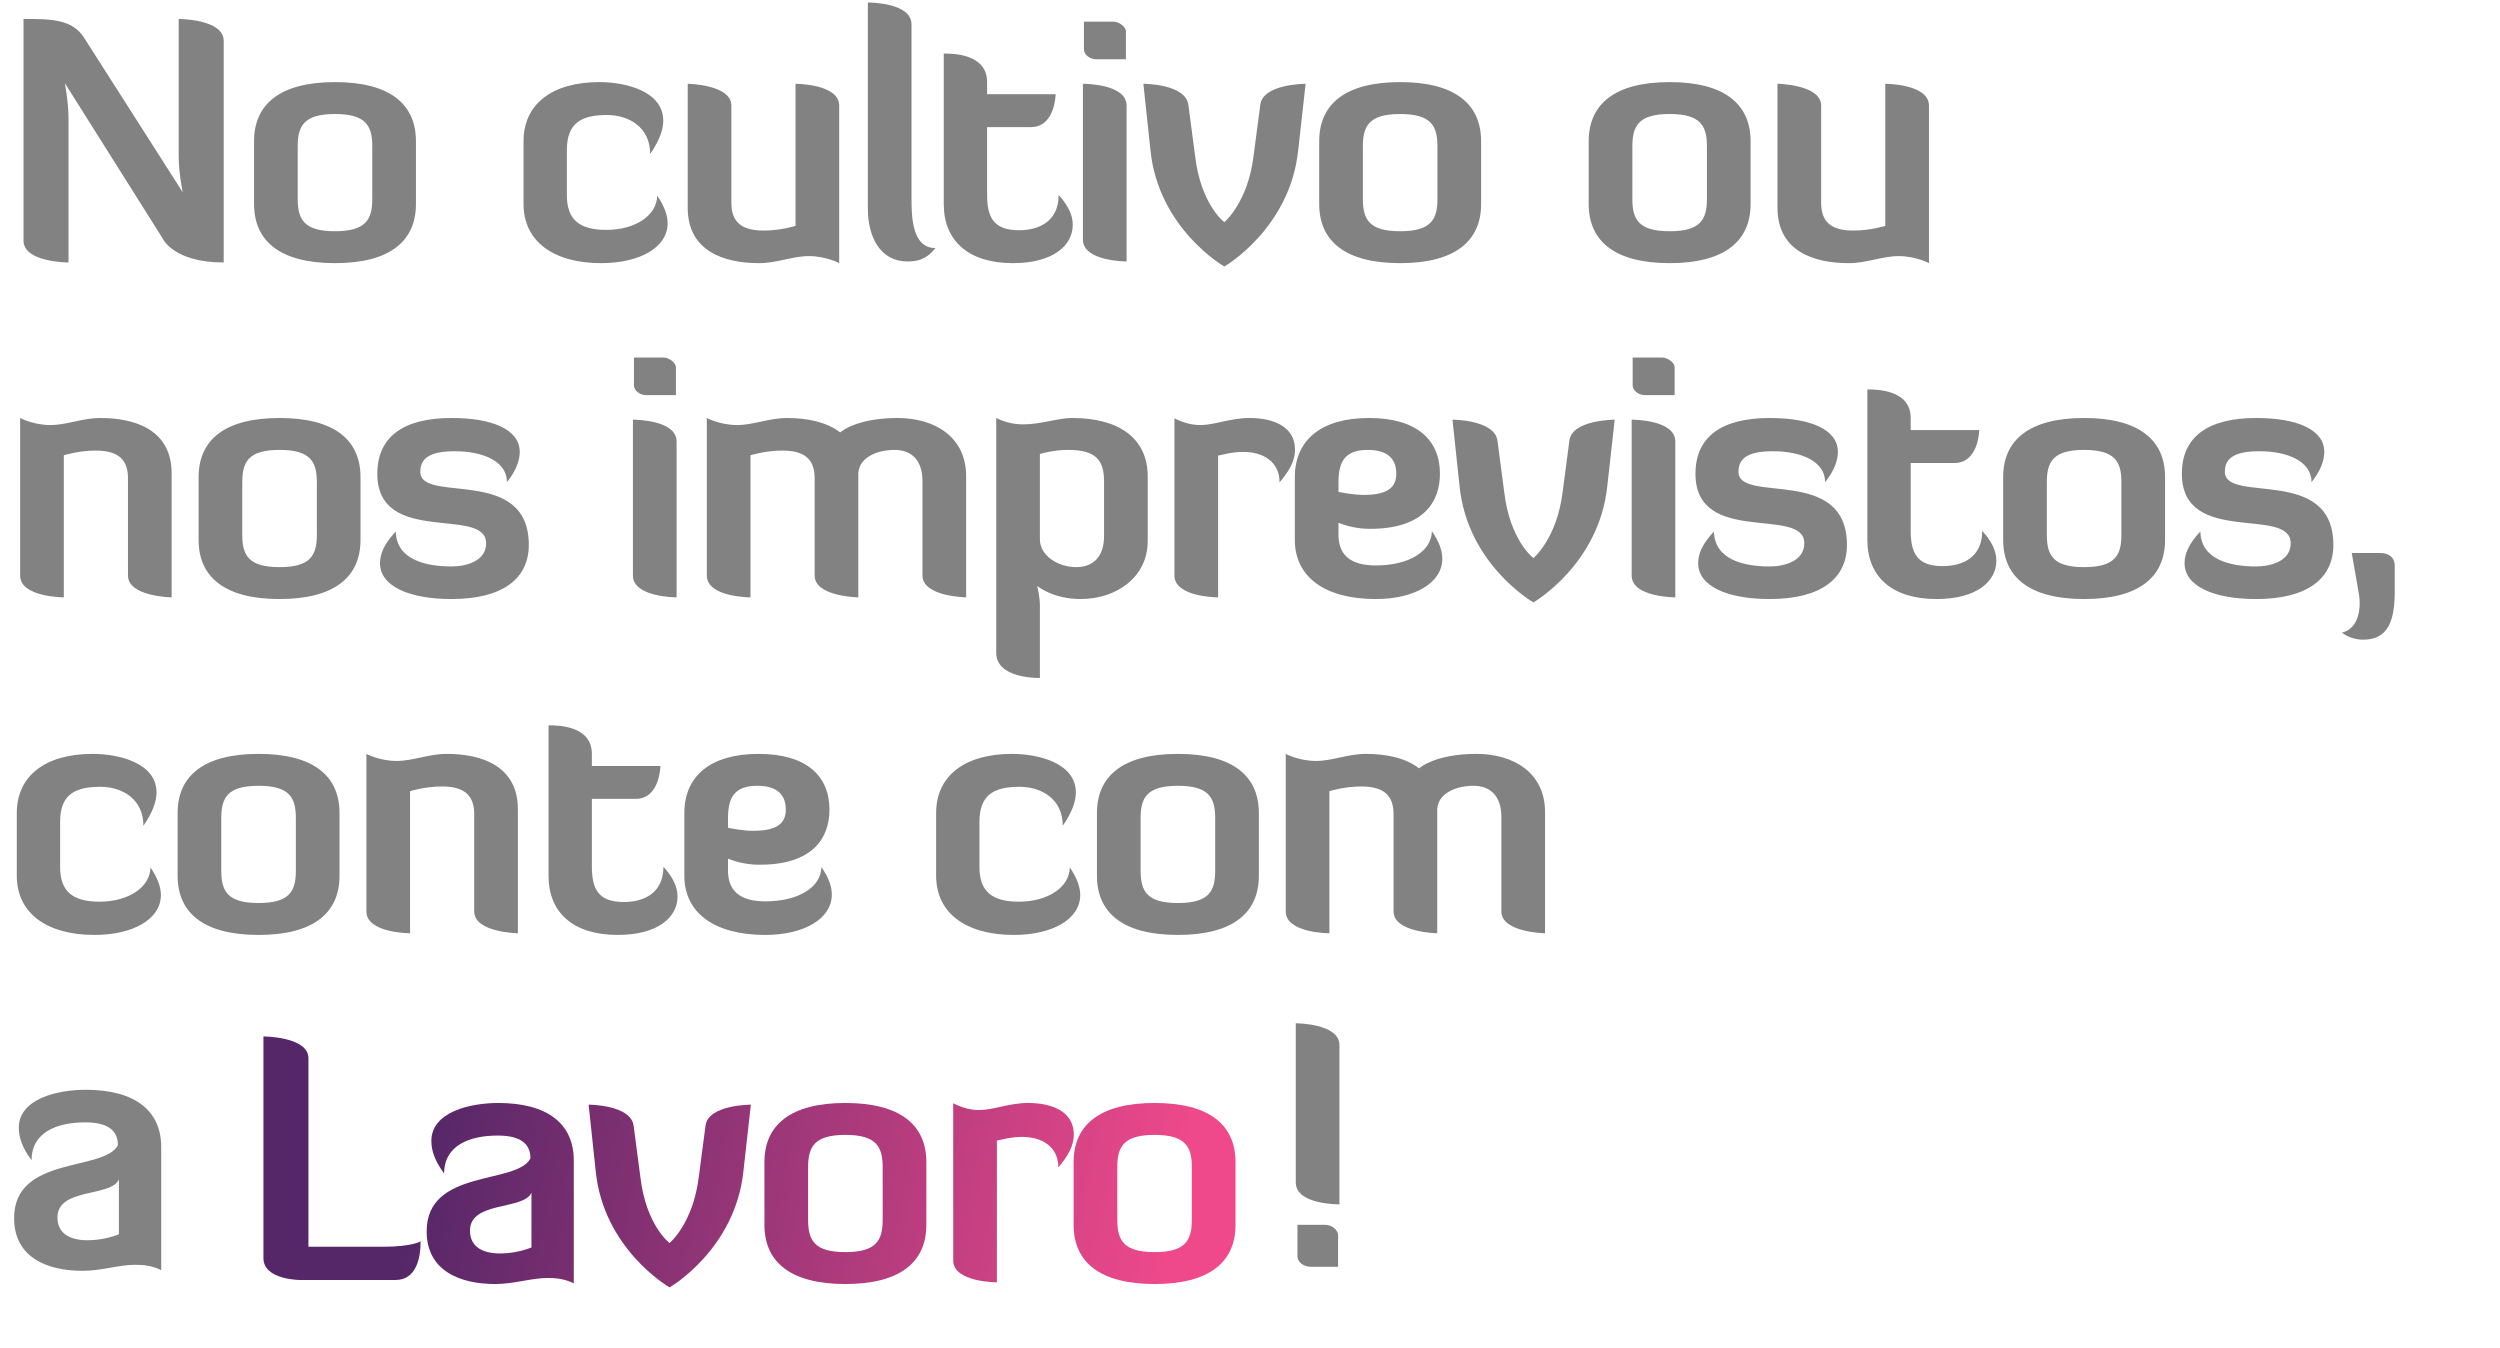 <svg width="521" height="281" viewBox="0 0 521 281" fill="none" xmlns="http://www.w3.org/2000/svg">
<path d="M17.57 7.94L38.08 40.07C38.08 40.07 37.24 36.08 37.24 32.65V3.95C37.24 3.95 46.62 3.95 46.62 8.5V54.7C36.05 54.7 33.88 49.66 33.88 49.66L13.51 17.32C13.51 17.32 14.28 21.31 14.28 24.74V54.7C14.28 54.7 4.9 54.7 4.9 50.15V3.95C10.5 3.95 15.12 3.95 17.57 7.94ZM86.683 29.43V42.52C86.683 50.22 81.293 54.84 69.813 54.84C58.333 54.84 52.943 50.22 52.943 42.52V29.43C52.943 21.73 58.333 17.11 69.813 17.11C81.293 17.11 86.683 21.73 86.683 29.43ZM77.583 41.47V30.48C77.583 26.21 76.253 23.76 69.813 23.76C63.373 23.76 62.043 26.21 62.043 30.48V41.47C62.043 45.74 63.373 48.19 69.813 48.19C76.253 48.19 77.583 45.74 77.583 41.47ZM136.964 40.77C138.434 42.94 139.134 44.83 139.134 46.51C139.134 51.62 133.254 54.84 125.274 54.84C115.334 54.84 109.104 50.29 109.104 42.52V29.43C109.104 21.8 114.914 17.11 124.924 17.11C130.384 17.11 138.224 19 138.224 25.16C138.224 27.05 137.384 29.36 135.494 32.09C135.494 26.42 130.944 23.97 126.534 23.97C121.494 23.97 118.134 25.37 118.134 31.25V40.7C118.134 45.74 120.724 47.91 126.324 47.91C132.414 47.91 136.894 44.9 136.964 40.77ZM152.419 22.01V42.24C152.419 45.95 154.169 48.05 159.139 48.05C162.709 48.05 165.789 47.07 165.789 47.07V17.46C165.789 17.46 174.889 17.46 174.889 22.01V54.84C174.889 54.84 172.159 53.37 168.589 53.37C165.159 53.37 161.939 54.84 158.159 54.84C150.949 54.84 143.319 52.39 143.319 43.29V17.46C143.319 17.46 152.419 17.6 152.419 22.01ZM180.86 43.5V0.52C181.42 0.52 189.96 0.59 189.96 5.07V41.26C189.96 45.04 190.03 51.69 194.93 51.69C193.04 54.21 190.87 54.49 189.12 54.49C183.45 54.49 180.86 49.38 180.86 43.5ZM196.68 42.52V11.16C198.5 11.16 205.71 11.16 205.71 17.11V19.63H219.99C219.99 19.63 219.92 26.49 214.81 26.49H205.71V40.56C205.71 45.25 207.04 47.98 212.36 47.98C216.42 47.98 220.62 46.23 220.62 40.63C222.51 42.73 223.56 44.69 223.56 46.86C223.56 51.13 219.5 54.84 211.1 54.84C201.93 54.84 196.68 50.29 196.68 42.52ZM225.681 49.94V17.46C226.241 17.46 234.781 17.53 234.781 22.01V54.49C234.781 54.49 225.681 54.49 225.681 49.94ZM225.891 10.32V4.51H232.051C233.171 4.51 234.641 5.56 234.641 6.54V12.35H228.481C227.011 12.35 225.891 11.3 225.891 10.32ZM272.091 17.46L270.551 31.25C268.871 47.56 255.291 55.47 255.151 55.54C255.011 55.47 241.361 47.56 239.751 31.25L238.281 17.46C238.281 17.46 247.101 17.46 247.661 21.87L249.061 32.51C250.251 42.66 255.151 46.3 255.151 46.3C255.151 46.3 260.051 42.24 261.241 32.51L262.641 21.87C263.131 17.46 272.091 17.46 272.091 17.46ZM308.662 29.43V42.52C308.662 50.22 303.272 54.84 291.792 54.84C280.312 54.84 274.922 50.22 274.922 42.52V29.43C274.922 21.73 280.312 17.11 291.792 17.11C303.272 17.11 308.662 21.73 308.662 29.43ZM299.562 41.47V30.48C299.562 26.21 298.232 23.76 291.792 23.76C285.352 23.76 284.022 26.21 284.022 30.48V41.47C284.022 45.74 285.352 48.19 291.792 48.19C298.232 48.19 299.562 45.74 299.562 41.47ZM364.823 29.43V42.52C364.823 50.22 359.433 54.84 347.953 54.84C336.473 54.84 331.083 50.22 331.083 42.52V29.43C331.083 21.73 336.473 17.11 347.953 17.11C359.433 17.11 364.823 21.73 364.823 29.43ZM355.723 41.47V30.48C355.723 26.21 354.393 23.76 347.953 23.76C341.513 23.76 340.183 26.21 340.183 30.48V41.47C340.183 45.74 341.513 48.19 347.953 48.19C354.393 48.19 355.723 45.74 355.723 41.47ZM379.526 22.01V42.24C379.526 45.95 381.276 48.05 386.246 48.05C389.816 48.05 392.896 47.07 392.896 47.07V17.46C392.896 17.46 401.996 17.46 401.996 22.01V54.84C401.996 54.84 399.266 53.37 395.696 53.37C392.266 53.37 389.046 54.84 385.266 54.84C378.056 54.84 370.426 52.39 370.426 43.29V17.46C370.426 17.46 379.526 17.6 379.526 22.01ZM26.67 119.94V99.71C26.67 96 24.92 93.9 19.95 93.9C16.38 93.9 13.3 94.88 13.3 94.88V124.49C13.3 124.49 4.2 124.49 4.2 119.94V87.11C4.2 87.11 6.93 88.58 10.5 88.58C13.93 88.58 17.15 87.11 20.93 87.11C28.14 87.11 35.77 89.56 35.77 98.66V124.49C35.77 124.49 26.67 124.35 26.67 119.94ZM75.13 99.43V112.52C75.13 120.22 69.74 124.84 58.26 124.84C46.78 124.84 41.39 120.22 41.39 112.52V99.43C41.39 91.73 46.78 87.11 58.26 87.11C69.74 87.11 75.13 91.73 75.13 99.43ZM66.03 111.47V100.48C66.03 96.21 64.7 93.76 58.26 93.76C51.82 93.76 50.49 96.21 50.49 100.48V111.47C50.49 115.74 51.82 118.19 58.26 118.19C64.7 118.19 66.03 115.74 66.03 111.47ZM101.312 113.22C101.312 105.38 78.632 113.92 78.632 98.73C78.632 90.96 84.162 87.11 94.102 87.11C102.572 87.11 108.312 89.49 108.312 94.18C108.312 96 107.542 98.1 105.652 100.48C105.652 96.14 100.682 94.04 94.802 94.04C89.902 94.04 87.592 95.3 87.592 98.31C87.592 105.1 110.202 96.91 110.202 113.57C110.202 120.5 104.882 124.84 94.102 124.84C85.282 124.84 79.192 122.18 79.192 117.35C79.192 115.39 80.102 113.29 82.482 110.77C82.622 116.72 88.852 118.05 94.102 118.05C97.042 118.05 101.312 117 101.312 113.22ZM131.903 119.94V87.46C132.463 87.46 141.003 87.53 141.003 92.01V124.49C141.003 124.49 131.903 124.49 131.903 119.94ZM132.113 80.32V74.51H138.273C139.393 74.51 140.863 75.56 140.863 76.54V82.35H134.703C133.233 82.35 132.113 81.3 132.113 80.32ZM169.773 119.94V99.71C169.773 96 168.023 93.9 163.053 93.9C159.483 93.9 156.403 94.88 156.403 94.88V124.49C156.403 124.49 147.303 124.49 147.303 119.94V87.11C147.303 87.11 150.033 88.58 153.603 88.58C157.033 88.58 160.253 87.11 164.033 87.11C168.023 87.11 172.223 87.88 175.093 90.12C175.093 90.12 178.313 87.11 187.063 87.11C194.763 87.11 201.343 91.03 201.343 99.22V124.49C201.343 124.49 192.243 124.35 192.243 119.94V100.27C192.243 95.72 189.793 93.76 186.433 93.76C182.723 93.76 179.013 95.37 178.873 98.66V124.49C178.873 124.49 169.773 124.35 169.773 119.94ZM216.715 126.17V141.29C216.085 141.29 207.615 141.36 207.615 136.04V87.11C209.435 88.02 211.325 88.44 213.215 88.44C216.925 88.44 220.495 87.11 223.435 87.11C233.445 87.11 239.185 91.52 239.185 99.29V112.73C239.185 120.29 232.675 124.84 225.185 124.84C219.375 124.84 216.155 122.11 216.155 122.11C216.155 122.11 216.715 124.42 216.715 126.17ZM216.715 94.6V112.38C216.715 115.81 220.495 118.19 224.275 118.19C227.635 118.19 230.085 116.23 230.085 111.68V100.34C230.085 95.93 228.405 93.76 222.595 93.76C219.445 93.76 216.715 94.6 216.715 94.6ZM253.854 124.49C253.854 124.49 244.754 124.49 244.754 119.94V87.18C246.854 88.23 248.604 88.58 250.144 88.58C253.224 88.58 256.304 87.11 260.434 87.11C265.404 87.11 269.884 88.93 269.884 93.69C269.884 97.12 267.224 99.71 266.664 100.55C266.664 96.14 263.164 94.18 259.104 94.18C256.724 94.18 254.624 94.81 253.854 94.95V124.49ZM278.944 100.48V102.51C279.644 102.65 282.094 103.14 284.194 103.14C289.234 103.14 290.984 101.53 290.984 98.73C290.984 95.79 289.374 93.76 285.034 93.76C280.274 93.76 278.944 96.21 278.944 100.48ZM286.714 124.84C276.074 124.84 269.844 120.22 269.844 112.52V99.43C269.844 91.73 275.304 87.11 285.314 87.11C295.324 87.11 300.084 91.73 300.084 98.73C300.084 104.68 296.584 110.21 285.524 110.21C283.284 110.21 281.044 109.79 278.944 108.95V111.47C278.944 115.67 281.464 117.84 286.714 117.84C293.644 117.84 298.334 114.9 298.404 110.7C299.874 112.8 300.574 114.69 300.574 116.44C300.574 121.48 294.764 124.84 286.714 124.84ZM336.505 87.46L334.965 101.25C333.285 117.56 319.705 125.47 319.565 125.54C319.425 125.47 305.775 117.56 304.165 101.25L302.695 87.46C302.695 87.46 311.515 87.46 312.075 91.87L313.475 102.51C314.665 112.66 319.565 116.3 319.565 116.3C319.565 116.3 324.465 112.24 325.655 102.51L327.055 91.87C327.545 87.46 336.505 87.46 336.505 87.46ZM340.036 119.94V87.46C340.596 87.46 349.136 87.53 349.136 92.01V124.49C349.136 124.49 340.036 124.49 340.036 119.94ZM340.246 80.32V74.51H346.406C347.526 74.51 348.996 75.56 348.996 76.54V82.35H342.836C341.366 82.35 340.246 81.3 340.246 80.32ZM376.016 113.22C376.016 105.38 353.336 113.92 353.336 98.73C353.336 90.96 358.866 87.11 368.806 87.11C377.276 87.11 383.016 89.49 383.016 94.18C383.016 96 382.246 98.1 380.356 100.48C380.356 96.14 375.386 94.04 369.506 94.04C364.606 94.04 362.296 95.3 362.296 98.31C362.296 105.1 384.906 96.91 384.906 113.57C384.906 120.5 379.586 124.84 368.806 124.84C359.986 124.84 353.896 122.18 353.896 117.35C353.896 115.39 354.806 113.29 357.186 110.77C357.326 116.72 363.556 118.05 368.806 118.05C371.746 118.05 376.016 117 376.016 113.22ZM389.158 112.52V81.16C390.978 81.16 398.188 81.16 398.188 87.11V89.63H412.468C412.468 89.63 412.398 96.49 407.288 96.49H398.188V110.56C398.188 115.25 399.518 117.98 404.838 117.98C408.898 117.98 413.098 116.23 413.098 110.63C414.988 112.73 416.038 114.69 416.038 116.86C416.038 121.13 411.978 124.84 403.578 124.84C394.408 124.84 389.158 120.29 389.158 112.52ZM451.2 99.43V112.52C451.2 120.22 445.81 124.84 434.33 124.84C422.85 124.84 417.46 120.22 417.46 112.52V99.43C417.46 91.73 422.85 87.11 434.33 87.11C445.81 87.11 451.2 91.73 451.2 99.43ZM442.1 111.47V100.48C442.1 96.21 440.77 93.76 434.33 93.76C427.89 93.76 426.56 96.21 426.56 100.48V111.47C426.56 115.74 427.89 118.19 434.33 118.19C440.77 118.19 442.1 115.74 442.1 111.47ZM477.382 113.22C477.382 105.38 454.702 113.92 454.702 98.73C454.702 90.96 460.232 87.11 470.172 87.11C478.642 87.11 484.382 89.49 484.382 94.18C484.382 96 483.612 98.1 481.722 100.48C481.722 96.14 476.752 94.04 470.872 94.04C465.972 94.04 463.662 95.3 463.662 98.31C463.662 105.1 486.272 96.91 486.272 113.57C486.272 120.5 480.952 124.84 470.172 124.84C461.352 124.84 455.262 122.18 455.262 117.35C455.262 115.39 456.172 113.29 458.552 110.77C458.692 116.72 464.922 118.05 470.172 118.05C473.112 118.05 477.382 117 477.382 113.22ZM490.104 115.25H492.414H496.054C497.734 115.25 499.064 116.09 499.064 117.91V123.16C499.064 129.18 497.804 133.31 492.484 133.31C491.224 133.31 489.474 132.96 488.074 131.84C491.994 130.86 491.924 125.89 491.644 124.07L490.104 115.25ZM31.36 180.77C32.83 182.94 33.53 184.83 33.53 186.51C33.53 191.62 27.65 194.84 19.67 194.84C9.73 194.84 3.5 190.29 3.5 182.52V169.43C3.5 161.8 9.31 157.11 19.32 157.11C24.78 157.11 32.62 159 32.62 165.16C32.62 167.05 31.78 169.36 29.89 172.09C29.89 166.42 25.34 163.97 20.93 163.97C15.89 163.97 12.53 165.37 12.53 171.25V180.7C12.53 185.74 15.12 187.91 20.72 187.91C26.81 187.91 31.29 184.9 31.36 180.77ZM70.755 169.43V182.52C70.755 190.22 65.365 194.84 53.885 194.84C42.405 194.84 37.015 190.22 37.015 182.52V169.43C37.015 161.73 42.405 157.11 53.885 157.11C65.365 157.11 70.755 161.73 70.755 169.43ZM61.655 181.47V170.48C61.655 166.21 60.325 163.76 53.885 163.76C47.445 163.76 46.115 166.21 46.115 170.48V181.47C46.115 185.74 47.445 188.19 53.885 188.19C60.325 188.19 61.655 185.74 61.655 181.47ZM98.827 189.94V169.71C98.827 166 97.077 163.9 92.107 163.9C88.537 163.9 85.457 164.88 85.457 164.88V194.49C85.457 194.49 76.357 194.49 76.357 189.94V157.11C76.357 157.11 79.087 158.58 82.657 158.58C86.087 158.58 89.307 157.11 93.087 157.11C100.297 157.11 107.927 159.56 107.927 168.66V194.49C107.927 194.49 98.827 194.35 98.827 189.94ZM114.317 182.52V151.16C116.137 151.16 123.347 151.16 123.347 157.11V159.63H137.627C137.627 159.63 137.557 166.49 132.447 166.49H123.347V180.56C123.347 185.25 124.677 187.98 129.997 187.98C134.057 187.98 138.257 186.23 138.257 180.63C140.147 182.73 141.197 184.69 141.197 186.86C141.197 191.13 137.137 194.84 128.737 194.84C119.567 194.84 114.317 190.29 114.317 182.52ZM151.719 170.48V172.51C152.419 172.65 154.869 173.14 156.969 173.14C162.009 173.14 163.759 171.53 163.759 168.73C163.759 165.79 162.149 163.76 157.809 163.76C153.049 163.76 151.719 166.21 151.719 170.48ZM159.489 194.84C148.849 194.84 142.619 190.22 142.619 182.52V169.43C142.619 161.73 148.079 157.11 158.089 157.11C168.099 157.11 172.859 161.73 172.859 168.73C172.859 174.68 169.359 180.21 158.299 180.21C156.059 180.21 153.819 179.79 151.719 178.95V181.47C151.719 185.67 154.239 187.84 159.489 187.84C166.419 187.84 171.109 184.9 171.179 180.7C172.649 182.8 173.349 184.69 173.349 186.44C173.349 191.48 167.539 194.84 159.489 194.84ZM222.949 180.77C224.419 182.94 225.119 184.83 225.119 186.51C225.119 191.62 219.239 194.84 211.259 194.84C201.319 194.84 195.089 190.29 195.089 182.52V169.43C195.089 161.8 200.899 157.11 210.909 157.11C216.369 157.11 224.209 159 224.209 165.16C224.209 167.05 223.369 169.36 221.479 172.09C221.479 166.42 216.929 163.97 212.519 163.97C207.479 163.97 204.119 165.37 204.119 171.25V180.7C204.119 185.74 206.709 187.91 212.309 187.91C218.399 187.91 222.879 184.9 222.949 180.77ZM262.345 169.43V182.52C262.345 190.22 256.955 194.84 245.475 194.84C233.995 194.84 228.605 190.22 228.605 182.52V169.43C228.605 161.73 233.995 157.11 245.475 157.11C256.955 157.11 262.345 161.73 262.345 169.43ZM253.245 181.47V170.48C253.245 166.21 251.915 163.76 245.475 163.76C239.035 163.76 237.705 166.21 237.705 170.48V181.47C237.705 185.74 239.035 188.19 245.475 188.19C251.915 188.19 253.245 185.74 253.245 181.47ZM290.417 189.94V169.71C290.417 166 288.667 163.9 283.697 163.9C280.127 163.9 277.047 164.88 277.047 164.88V194.49C277.047 194.49 267.947 194.49 267.947 189.94V157.11C267.947 157.11 270.677 158.58 274.247 158.58C277.677 158.58 280.897 157.11 284.677 157.11C288.667 157.11 292.867 157.88 295.737 160.12C295.737 160.12 298.957 157.11 307.707 157.11C315.407 157.11 321.987 161.03 321.987 169.22V194.49C321.987 194.49 312.887 194.35 312.887 189.94V170.27C312.887 165.72 310.437 163.76 307.077 163.76C303.367 163.76 299.657 165.37 299.517 168.66V194.49C299.517 194.49 290.417 194.35 290.417 189.94ZM24.78 257.21V245.8C23.17 249.51 11.97 247.48 11.97 253.71C11.97 256.86 14.28 258.47 18.27 258.47C21.98 258.47 24.78 257.21 24.78 257.21ZM2.94 253.85C2.94 240.76 21.7 244.19 24.57 238.66C24.57 236.14 23.17 233.9 17.78 233.9C11.9 233.9 6.58 235.93 6.58 241.81C4.55 239.08 3.92 236.91 3.92 235.02C3.92 228.93 12.11 227.11 17.85 227.11C28.14 227.11 33.6 231.45 33.6 239.08V264.7C31.78 263.79 29.96 263.58 28.21 263.58C24.71 263.58 21.21 264.84 17.22 264.84C10.01 264.84 2.94 262.18 2.94 253.85ZM279.141 217.8V250.98C279.141 250.98 270.041 251.12 270.041 246.43V213.25C270.041 213.25 279.141 213.25 279.141 217.8ZM270.391 261.83V255.25H276.131C277.601 255.25 278.861 256.37 278.861 257.42V264H273.191C271.651 264 270.391 263.02 270.391 261.83Z" fill="#828282"/>
<path d="M82.41 266.75H62.53C62.53 266.75 54.9 266.75 54.9 262.2V216C54.9 216 64.28 216 64.28 220.55V259.82H79.89C85.84 259.82 87.66 258.7 87.66 258.7C87.66 262.34 86.68 266.75 82.41 266.75Z" fill="url(#paint0_linear_335_74)"/>
<path d="M110.756 259.96V248.55C109.146 252.26 97.946 250.23 97.946 256.46C97.946 259.61 100.256 261.22 104.246 261.22C107.956 261.22 110.756 259.96 110.756 259.96ZM88.916 256.6C88.916 243.51 107.676 246.94 110.546 241.41C110.546 238.89 109.146 236.65 103.756 236.65C97.876 236.65 92.556 238.68 92.556 244.56C90.526 241.83 89.896 239.66 89.896 237.77C89.896 231.68 98.086 229.86 103.826 229.86C114.116 229.86 119.576 234.2 119.576 241.83V267.45C117.756 266.54 115.936 266.33 114.186 266.33C110.686 266.33 107.186 267.59 103.196 267.59C95.986 267.59 88.916 264.93 88.916 256.6Z" fill="url(#paint1_linear_335_74)"/>
<path d="M156.479 230.21L154.939 244C153.259 260.31 139.679 268.22 139.539 268.29C139.399 268.22 125.749 260.31 124.139 244L122.669 230.21C122.669 230.21 131.489 230.21 132.049 234.62L133.449 245.26C134.639 255.41 139.539 259.05 139.539 259.05C139.539 259.05 144.439 254.99 145.629 245.26L147.029 234.62C147.519 230.21 156.479 230.21 156.479 230.21Z" fill="url(#paint2_linear_335_74)"/>
<path d="M193.049 242.18V255.27C193.049 262.97 187.659 267.59 176.179 267.59C164.699 267.59 159.309 262.97 159.309 255.27V242.18C159.309 234.48 164.699 229.86 176.179 229.86C187.659 229.86 193.049 234.48 193.049 242.18ZM183.949 254.22V243.23C183.949 238.96 182.619 236.51 176.179 236.51C169.739 236.51 168.409 238.96 168.409 243.23V254.22C168.409 258.49 169.739 260.94 176.179 260.94C182.619 260.94 183.949 258.49 183.949 254.22Z" fill="url(#paint3_linear_335_74)"/>
<path d="M207.751 267.24C207.751 267.24 198.651 267.24 198.651 262.69V229.93C200.751 230.98 202.501 231.33 204.041 231.33C207.121 231.33 210.201 229.86 214.331 229.86C219.301 229.86 223.781 231.68 223.781 236.44C223.781 239.87 221.121 242.46 220.561 243.3C220.561 238.89 217.061 236.93 213.001 236.93C210.621 236.93 208.521 237.56 207.751 237.7V267.24Z" fill="url(#paint4_linear_335_74)"/>
<path d="M257.482 242.18V255.27C257.482 262.97 252.092 267.59 240.612 267.59C229.132 267.59 223.742 262.97 223.742 255.27V242.18C223.742 234.48 229.132 229.86 240.612 229.86C252.092 229.86 257.482 234.48 257.482 242.18ZM248.382 254.22V243.23C248.382 238.96 247.052 236.51 240.612 236.51C234.172 236.51 232.842 238.96 232.842 243.23V254.22C232.842 258.49 234.172 260.94 240.612 260.94C247.052 260.94 248.382 258.49 248.382 254.22Z" fill="url(#paint5_linear_335_74)"/>
<defs>
<linearGradient id="paint0_linear_335_74" x1="245.5" y1="257.75" x2="90.5" y2="228.75" gradientUnits="userSpaceOnUse">
<stop stop-color="#EF498B"/>
<stop offset="1" stop-color="#562768"/>
</linearGradient>
<linearGradient id="paint1_linear_335_74" x1="245.5" y1="257.75" x2="90.5" y2="228.75" gradientUnits="userSpaceOnUse">
<stop stop-color="#EF498B"/>
<stop offset="1" stop-color="#562768"/>
</linearGradient>
<linearGradient id="paint2_linear_335_74" x1="245.5" y1="257.75" x2="90.5" y2="228.75" gradientUnits="userSpaceOnUse">
<stop stop-color="#EF498B"/>
<stop offset="1" stop-color="#562768"/>
</linearGradient>
<linearGradient id="paint3_linear_335_74" x1="245.5" y1="257.75" x2="90.5" y2="228.75" gradientUnits="userSpaceOnUse">
<stop stop-color="#EF498B"/>
<stop offset="1" stop-color="#562768"/>
</linearGradient>
<linearGradient id="paint4_linear_335_74" x1="245.5" y1="257.75" x2="90.5" y2="228.75" gradientUnits="userSpaceOnUse">
<stop stop-color="#EF498B"/>
<stop offset="1" stop-color="#562768"/>
</linearGradient>
<linearGradient id="paint5_linear_335_74" x1="245.5" y1="257.75" x2="90.5" y2="228.75" gradientUnits="userSpaceOnUse">
<stop stop-color="#EF498B"/>
<stop offset="1" stop-color="#562768"/>
</linearGradient>
</defs>
</svg>
